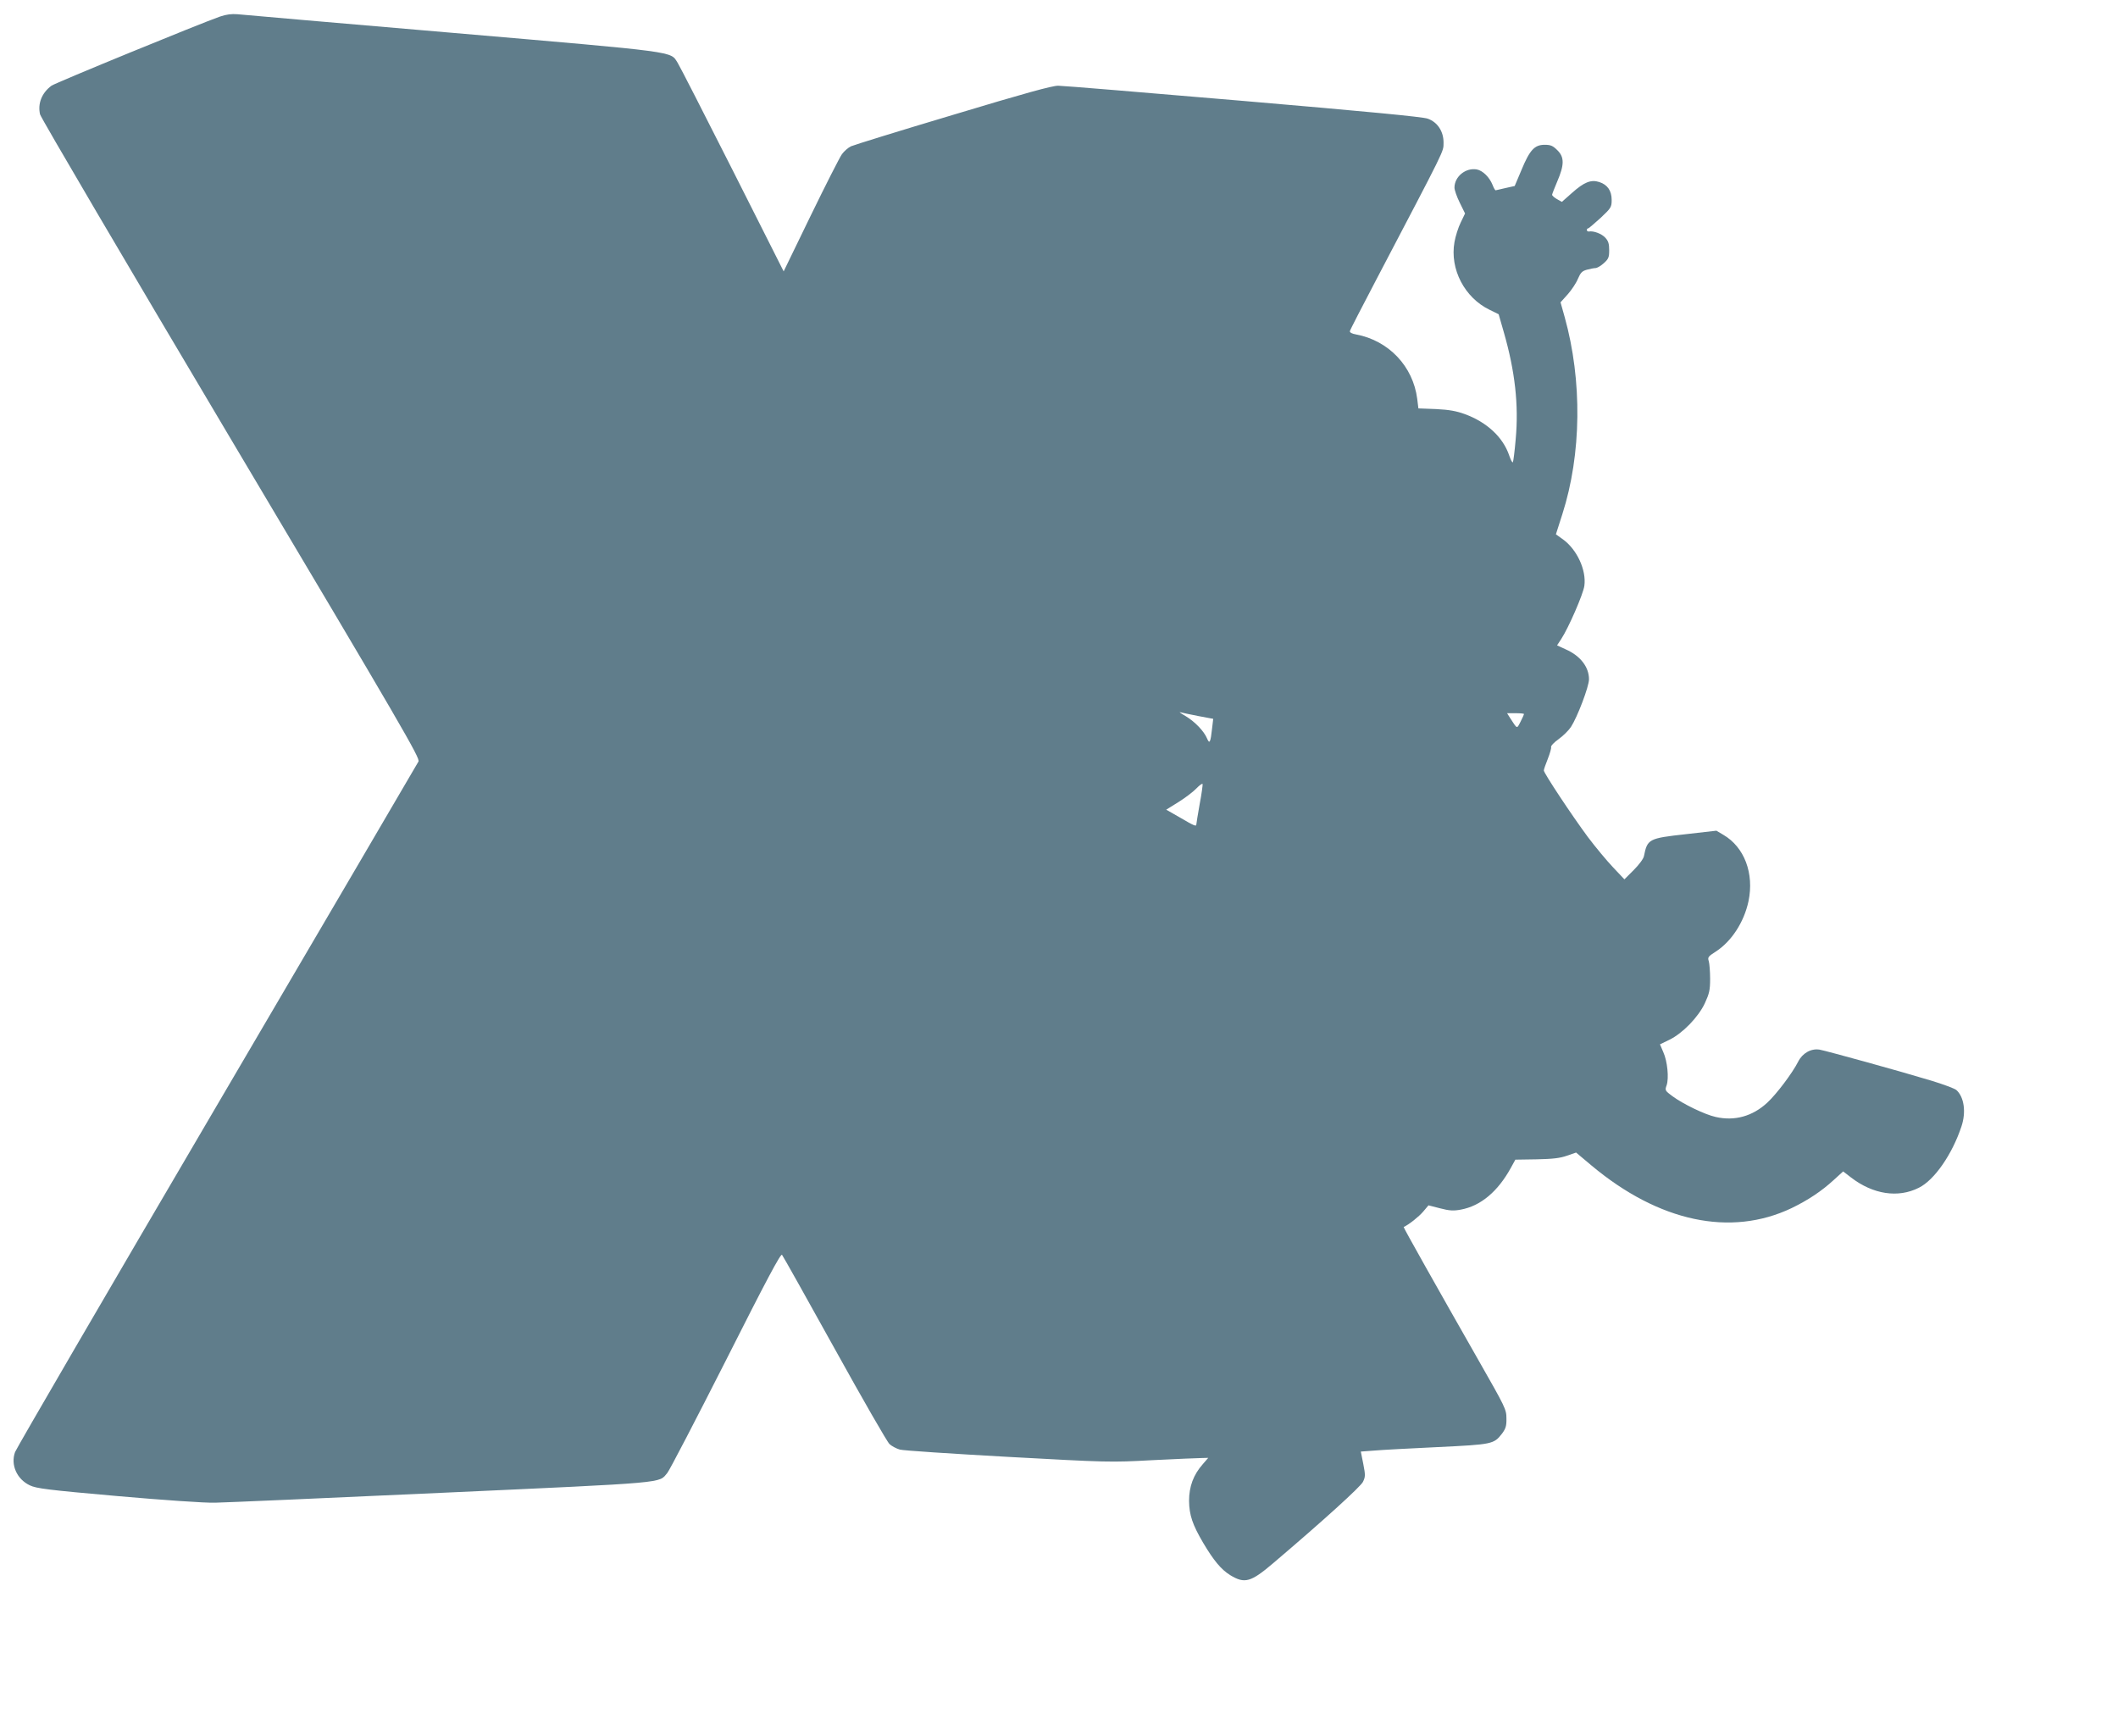 <?xml version="1.0" standalone="no"?>
<!DOCTYPE svg PUBLIC "-//W3C//DTD SVG 20010904//EN"
 "http://www.w3.org/TR/2001/REC-SVG-20010904/DTD/svg10.dtd">
<svg version="1.0" xmlns="http://www.w3.org/2000/svg"
 width="1280pt" height="1049pt" viewBox="0 0 1280 1049"
 preserveAspectRatio="xMidYMid meet">
<g transform="translate(0,1049) scale(0.1,-0.1)"
fill="#607d8b" stroke="none">
<path d="M1330 10390 c-116 -40 -996 -401 -1019 -418 -58 -43 -84 -107 -69
-173 4 -19 523 -902 1153 -1962 1045 -1757 1145 -1929 1134 -1949 -7 -13 -555
-948 -1218 -2078 -663 -1130 -1212 -2073 -1220 -2095 -28 -77 11 -164 89 -201
39 -19 109 -28 530 -65 273 -24 531 -42 590 -40 58 1 677 28 1375 60 1381 63
1304 57 1358 120 14 17 173 323 354 680 245 486 331 647 339 638 6 -7 149
-262 318 -567 169 -305 318 -565 332 -577 13 -12 41 -27 62 -33 20 -6 314 -25
652 -44 604 -33 619 -34 875 -20 143 7 277 13 299 13 l38 1 -32 -37 c-58 -65
-84 -137 -84 -223 1 -86 21 -144 85 -253 64 -108 109 -162 164 -196 87 -53
124 -43 260 73 306 260 528 462 542 491 15 31 15 41 2 108 l-15 75 81 6 c44 4
216 13 383 21 332 16 340 18 389 81 23 31 28 47 27 93 0 54 -7 67 -166 346
-249 437 -458 808 -455 810 34 16 92 63 117 92 l33 39 70 -18 c57 -15 82 -16
125 -8 120 22 224 109 303 253 l27 49 128 2 c98 2 142 7 184 22 l55 19 94 -79
c407 -340 840 -432 1208 -257 99 48 181 102 256 171 l56 51 48 -37 c133 -102
284 -125 409 -62 94 46 202 202 258 371 29 87 16 178 -31 220 -11 9 -80 35
-153 57 -188 57 -634 180 -674 187 -51 8 -103 -21 -129 -73 -35 -69 -130 -195
-186 -247 -89 -83 -198 -113 -312 -87 -65 14 -197 78 -261 125 -45 33 -47 36
-36 66 15 43 5 146 -20 201 l-20 47 56 27 c80 39 175 136 215 221 27 59 32 79
32 148 0 44 -4 92 -8 106 -8 24 -4 29 43 59 94 61 170 177 197 304 35 168 -25
327 -152 401 l-42 25 -184 -21 c-226 -25 -233 -29 -254 -133 -3 -16 -30 -52
-62 -84 l-56 -56 -68 72 c-38 40 -107 123 -153 184 -97 131 -266 386 -266 402
0 6 11 38 24 70 13 33 22 65 20 71 -3 7 18 29 45 48 28 20 62 54 75 74 39 60
109 244 109 288 0 74 -52 142 -141 181 l-52 24 25 38 c44 67 133 271 140 322
13 95 -45 220 -130 281 l-42 30 39 122 c116 362 121 807 14 1191 l-25 89 44
49 c23 26 51 68 61 93 16 37 25 47 54 55 19 5 43 10 52 10 10 0 32 13 50 29
29 26 33 36 33 79 0 39 -5 56 -24 76 -22 24 -71 42 -98 37 -7 -1 -13 3 -13 9
0 5 3 10 8 10 4 0 37 29 75 63 64 60 67 66 67 109 0 55 -25 92 -75 108 -50 16
-91 0 -165 -66 l-61 -54 -30 17 c-16 9 -29 21 -29 26 0 4 14 40 31 80 43 100
44 147 1 189 -27 27 -40 33 -77 33 -61 0 -90 -31 -140 -152 l-41 -97 -54 -12
c-30 -7 -58 -13 -61 -14 -4 0 -12 15 -19 33 -19 47 -59 86 -95 93 -67 12 -135
-43 -135 -110 0 -14 14 -55 32 -91 l32 -65 -26 -54 c-15 -30 -32 -84 -38 -119
-29 -163 61 -336 212 -409 l55 -27 31 -108 c68 -236 91 -440 72 -647 -6 -71
-14 -134 -17 -139 -3 -5 -13 13 -22 40 -37 110 -134 201 -267 250 -52 19 -95
27 -176 31 l-106 4 -7 57 c-25 197 -172 353 -370 390 -24 4 -39 12 -37 20 1 7
74 148 161 314 422 805 404 768 405 823 1 69 -36 126 -96 147 -30 11 -377 44
-1113 107 -588 50 -1092 92 -1120 92 -37 0 -204 -46 -635 -176 -322 -96 -599
-182 -617 -190 -17 -8 -42 -30 -55 -48 -13 -18 -98 -185 -188 -370 l-164 -338
-309 613 c-170 336 -319 628 -332 648 -45 70 17 62 -1354 180 -691 59 -1278
110 -1306 113 -35 3 -67 -1 -105 -14z m5911 -4227 l91 -17 -7 -59 c-9 -83 -15
-96 -30 -60 -19 45 -73 101 -129 135 -28 16 -43 27 -34 24 10 -3 59 -13 109
-23z m1969 12 c0 -3 -9 -24 -21 -47 -23 -44 -18 -46 -64 25 l-17 27 51 0 c28
0 51 -2 51 -5z m-1960 -545 c-11 -63 -20 -117 -20 -122 0 -14 -13 -9 -98 41
l-84 48 74 46 c40 25 89 62 108 82 19 20 36 32 38 27 1 -5 -6 -60 -18 -122z"/>
</g>
</svg>
